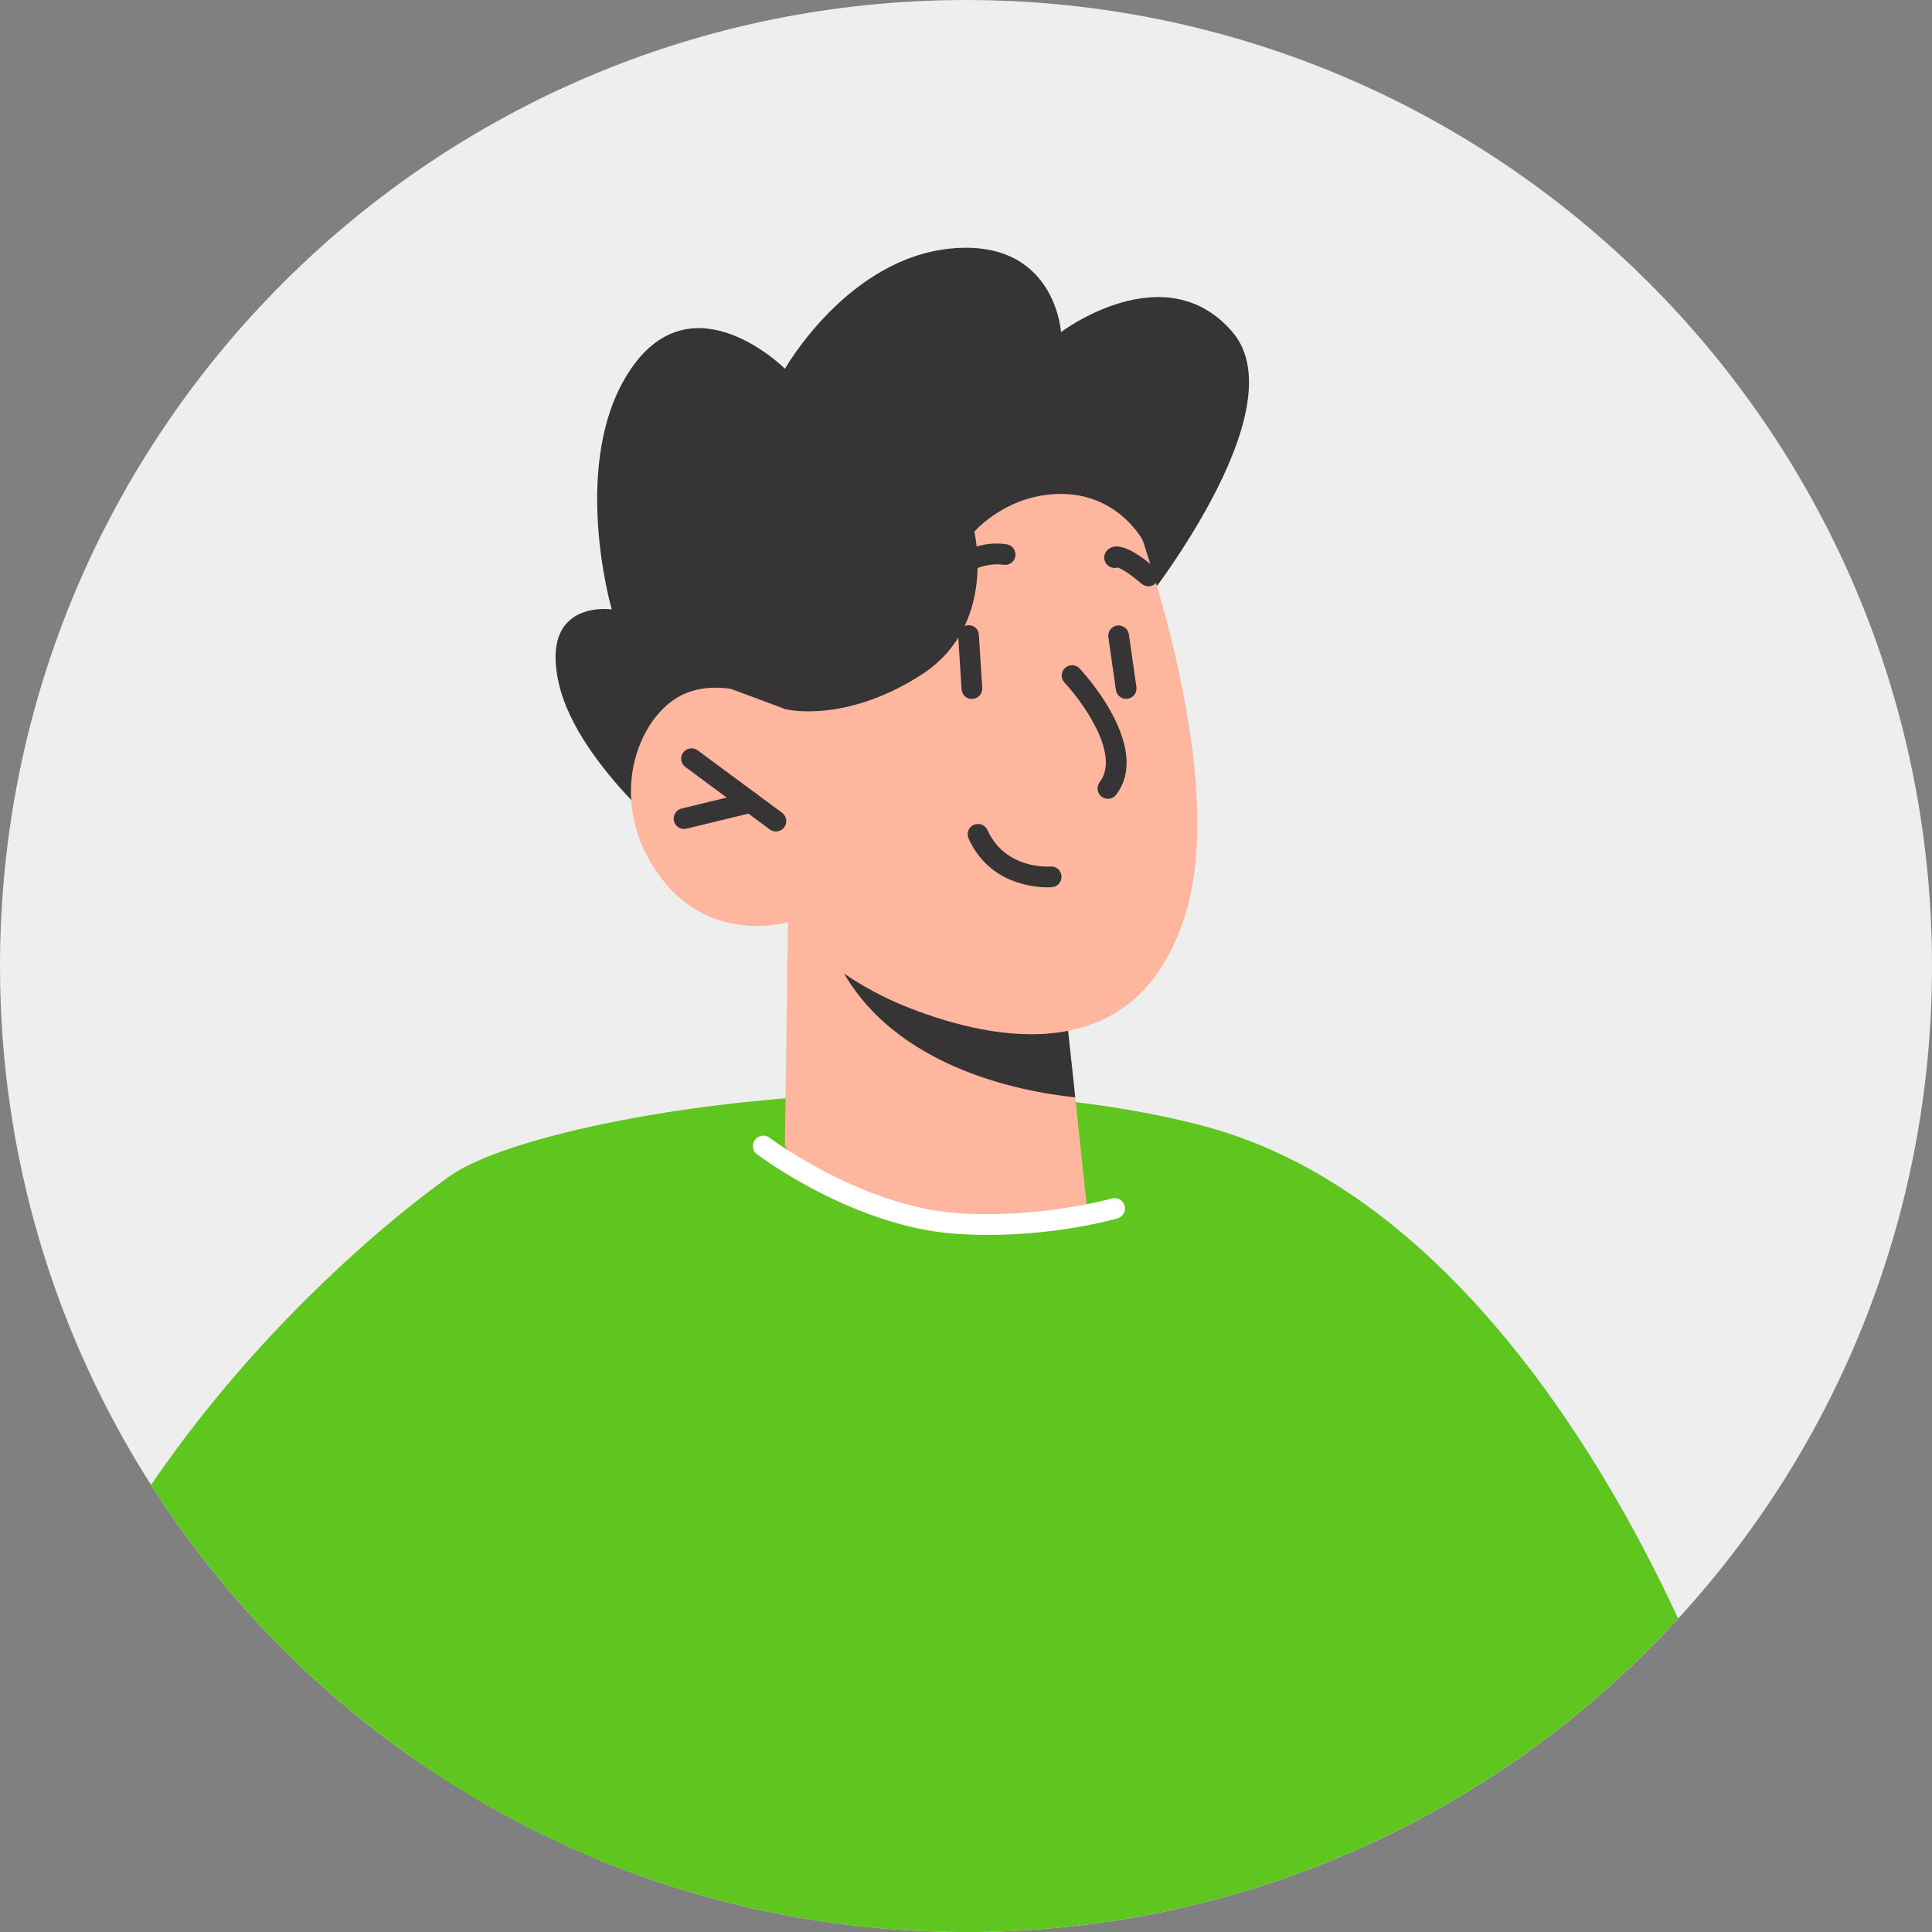 <svg width="80" height="80" viewBox="0 0 80 80" fill="none" xmlns="http://www.w3.org/2000/svg">
<rect x="0" y="0" width="80" height="80" fill="#808080" stroke="none"/>
<path d="M-0 40.001C-0 47.903 2.29 55.273 6.254 61.485C9.111 65.964 12.834 69.834 17.192 72.862C19.526 74.484 22.04 75.865 24.699 76.972C29.409 78.92 34.574 80.001 39.996 80.001C40.304 80.001 40.622 80.001 40.939 79.992C50.565 79.769 59.35 76.148 66.136 70.28C67.32 69.259 68.435 68.169 69.491 67.019C76.019 59.907 80 50.417 80 40.001C80 17.907 62.087 0.001 39.996 0.001C17.913 0.001 -0 17.907 -0 40.001Z" fill="#EEEEEE"/>
<path d="M17.188 72.862C19.521 74.484 22.035 75.865 24.695 76.972C29.405 78.919 34.569 80.001 39.991 80.001C40.3 80.001 40.618 80.001 40.935 79.992C50.561 79.769 59.346 76.148 66.132 70.279C67.316 69.258 68.431 68.169 69.486 67.019C66.672 60.919 60.144 49.413 49.934 46.65C49.814 46.616 49.694 46.59 49.583 46.556C37.769 43.57 21.744 46.358 18.552 48.752C17.239 49.833 17.008 60.567 17.188 72.862Z" fill="#5FC61F"/>
<path d="M47.177 25.235C47.177 25.235 53.824 17.013 51.035 13.751C48.246 10.489 43.934 13.751 43.934 13.751C43.934 13.751 43.697 9.89 39.396 10.289C35.095 10.688 32.504 15.27 32.504 15.27C32.504 15.27 28.719 11.484 26.129 15.27C23.538 19.056 25.331 25.234 25.331 25.234C25.331 25.234 22.342 24.791 23.139 28.301C23.936 31.81 28.638 35.428 28.638 35.428L47.177 25.235Z" fill="#373435"/>
<path d="M32.627 38.18L32.501 47.452C32.501 47.452 34.137 50.14 39.555 50.654C43.591 51.037 45.023 50.143 45.023 50.143L44.522 45.439L44.029 40.852L34.264 38.566L32.627 38.18Z" fill="#FFB69F"/>
<path d="M34.266 38.565C34.286 38.819 34.379 39.119 34.524 39.464C36.535 44.124 42.194 45.199 44.524 45.439L44.031 40.852L34.266 38.565Z" fill="#373435"/>
<path d="M46.379 19.746C46.379 19.746 51.088 31.437 49.083 37.87C47.078 44.303 41.199 43.111 37.7 41.755C34.201 40.399 32.622 38.183 32.622 38.183C32.622 38.183 29.288 39.207 27.168 36.072C25.048 32.937 26.511 29.449 28.419 28.696C30.328 27.942 32.531 29.369 32.531 29.369L30.871 25.963C30.871 25.963 38.76 9.126 46.379 19.746Z" fill="#FFB69F"/>
<path d="M32.13 34.429C32.26 34.429 32.391 34.369 32.475 34.255C32.615 34.065 32.575 33.796 32.385 33.656L28.891 31.071C28.702 30.931 28.433 30.971 28.291 31.16C28.15 31.351 28.191 31.62 28.381 31.76L31.875 34.345C31.951 34.402 32.041 34.429 32.13 34.429Z" fill="#373435"/>
<path d="M28.323 34.326C28.357 34.326 28.39 34.323 28.425 34.314L31.186 33.643C31.416 33.587 31.557 33.356 31.502 33.125C31.446 32.895 31.215 32.753 30.983 32.809L28.222 33.48C27.992 33.536 27.851 33.768 27.907 33.998C27.954 34.195 28.13 34.326 28.323 34.326Z" fill="#373435"/>
<path d="M38.863 25.181C39.038 25.181 39.203 25.072 39.267 24.896C39.899 23.124 41.48 23.376 41.548 23.386C41.777 23.425 42.003 23.271 42.044 23.039C42.085 22.806 41.932 22.585 41.7 22.542C40.89 22.394 39.164 22.631 38.459 24.608C38.38 24.831 38.496 25.077 38.719 25.156C38.766 25.174 38.815 25.181 38.863 25.181Z" fill="#373435"/>
<path d="M47.553 24.276C47.675 24.276 47.795 24.225 47.88 24.125C48.034 23.944 48.012 23.674 47.831 23.52C47.419 23.171 46.326 22.244 45.831 22.803C45.674 22.981 45.691 23.252 45.868 23.409C45.984 23.511 46.137 23.541 46.276 23.498C46.369 23.527 46.658 23.65 47.276 24.175C47.357 24.243 47.456 24.276 47.553 24.276Z" fill="#373435"/>
<path d="M45.876 33.077C46.005 33.077 46.133 33.019 46.217 32.908C47.724 30.934 44.829 27.812 44.704 27.68C44.542 27.507 44.271 27.499 44.099 27.662C43.926 27.823 43.917 28.095 44.08 28.267C44.784 29.02 46.421 31.227 45.535 32.387C45.391 32.576 45.428 32.845 45.615 32.989C45.694 33.049 45.785 33.077 45.876 33.077Z" fill="#373435"/>
<path d="M46.631 28.938C46.651 28.938 46.672 28.937 46.692 28.934C46.927 28.899 47.09 28.683 47.056 28.448L46.744 26.265C46.71 26.029 46.488 25.87 46.258 25.901C46.025 25.936 45.861 26.152 45.895 26.387L46.207 28.569C46.238 28.784 46.421 28.938 46.631 28.938Z" fill="#373435"/>
<path d="M40.245 28.945C40.509 28.93 40.688 28.726 40.673 28.489L40.533 26.289C40.518 26.054 40.337 25.875 40.078 25.888C39.842 25.903 39.662 26.107 39.677 26.344L39.817 28.545C39.831 28.771 40.02 28.945 40.245 28.945Z" fill="#373435"/>
<path d="M47.323 22.378C47.323 22.378 46.342 20.501 44.029 20.454C41.716 20.407 40.344 22.018 40.344 22.018C40.344 22.018 41.306 25.927 38.133 27.953C34.961 29.98 32.534 29.368 32.534 29.368L30.264 28.525L28.636 25.168L35.331 18.145L43.933 13.751L48.232 17.761L47.323 22.378Z" fill="#373435"/>
<path d="M43.379 36.742C43.482 36.742 43.547 36.737 43.562 36.736C43.797 36.717 43.973 36.511 43.954 36.275C43.936 36.039 43.733 35.858 43.494 35.881C43.417 35.888 41.628 36.002 40.888 34.369C40.791 34.153 40.535 34.058 40.321 34.156C40.105 34.253 40.01 34.507 40.107 34.724C40.951 36.586 42.788 36.742 43.379 36.742Z" fill="#373435"/>
<path d="M6.256 61.484C9.113 65.963 12.836 69.832 17.194 72.861C19.528 74.482 22.042 75.864 24.701 76.971L18.558 48.751C18.138 49.043 11.584 53.667 6.256 61.484Z" fill="#5FC61F"/>
<path d="M40.923 51.135C43.864 51.135 46.161 50.484 46.272 50.452C46.499 50.387 46.63 50.15 46.565 49.921C46.5 49.693 46.262 49.562 46.035 49.628C46.006 49.636 43.011 50.48 39.587 50.228C35.654 49.936 31.9 47.14 31.862 47.111C31.674 46.97 31.405 47.007 31.262 47.196C31.119 47.385 31.157 47.654 31.347 47.797C31.508 47.919 35.334 50.773 39.524 51.084C40.001 51.119 40.47 51.135 40.923 51.135Z" fill="white"/>
</svg>
